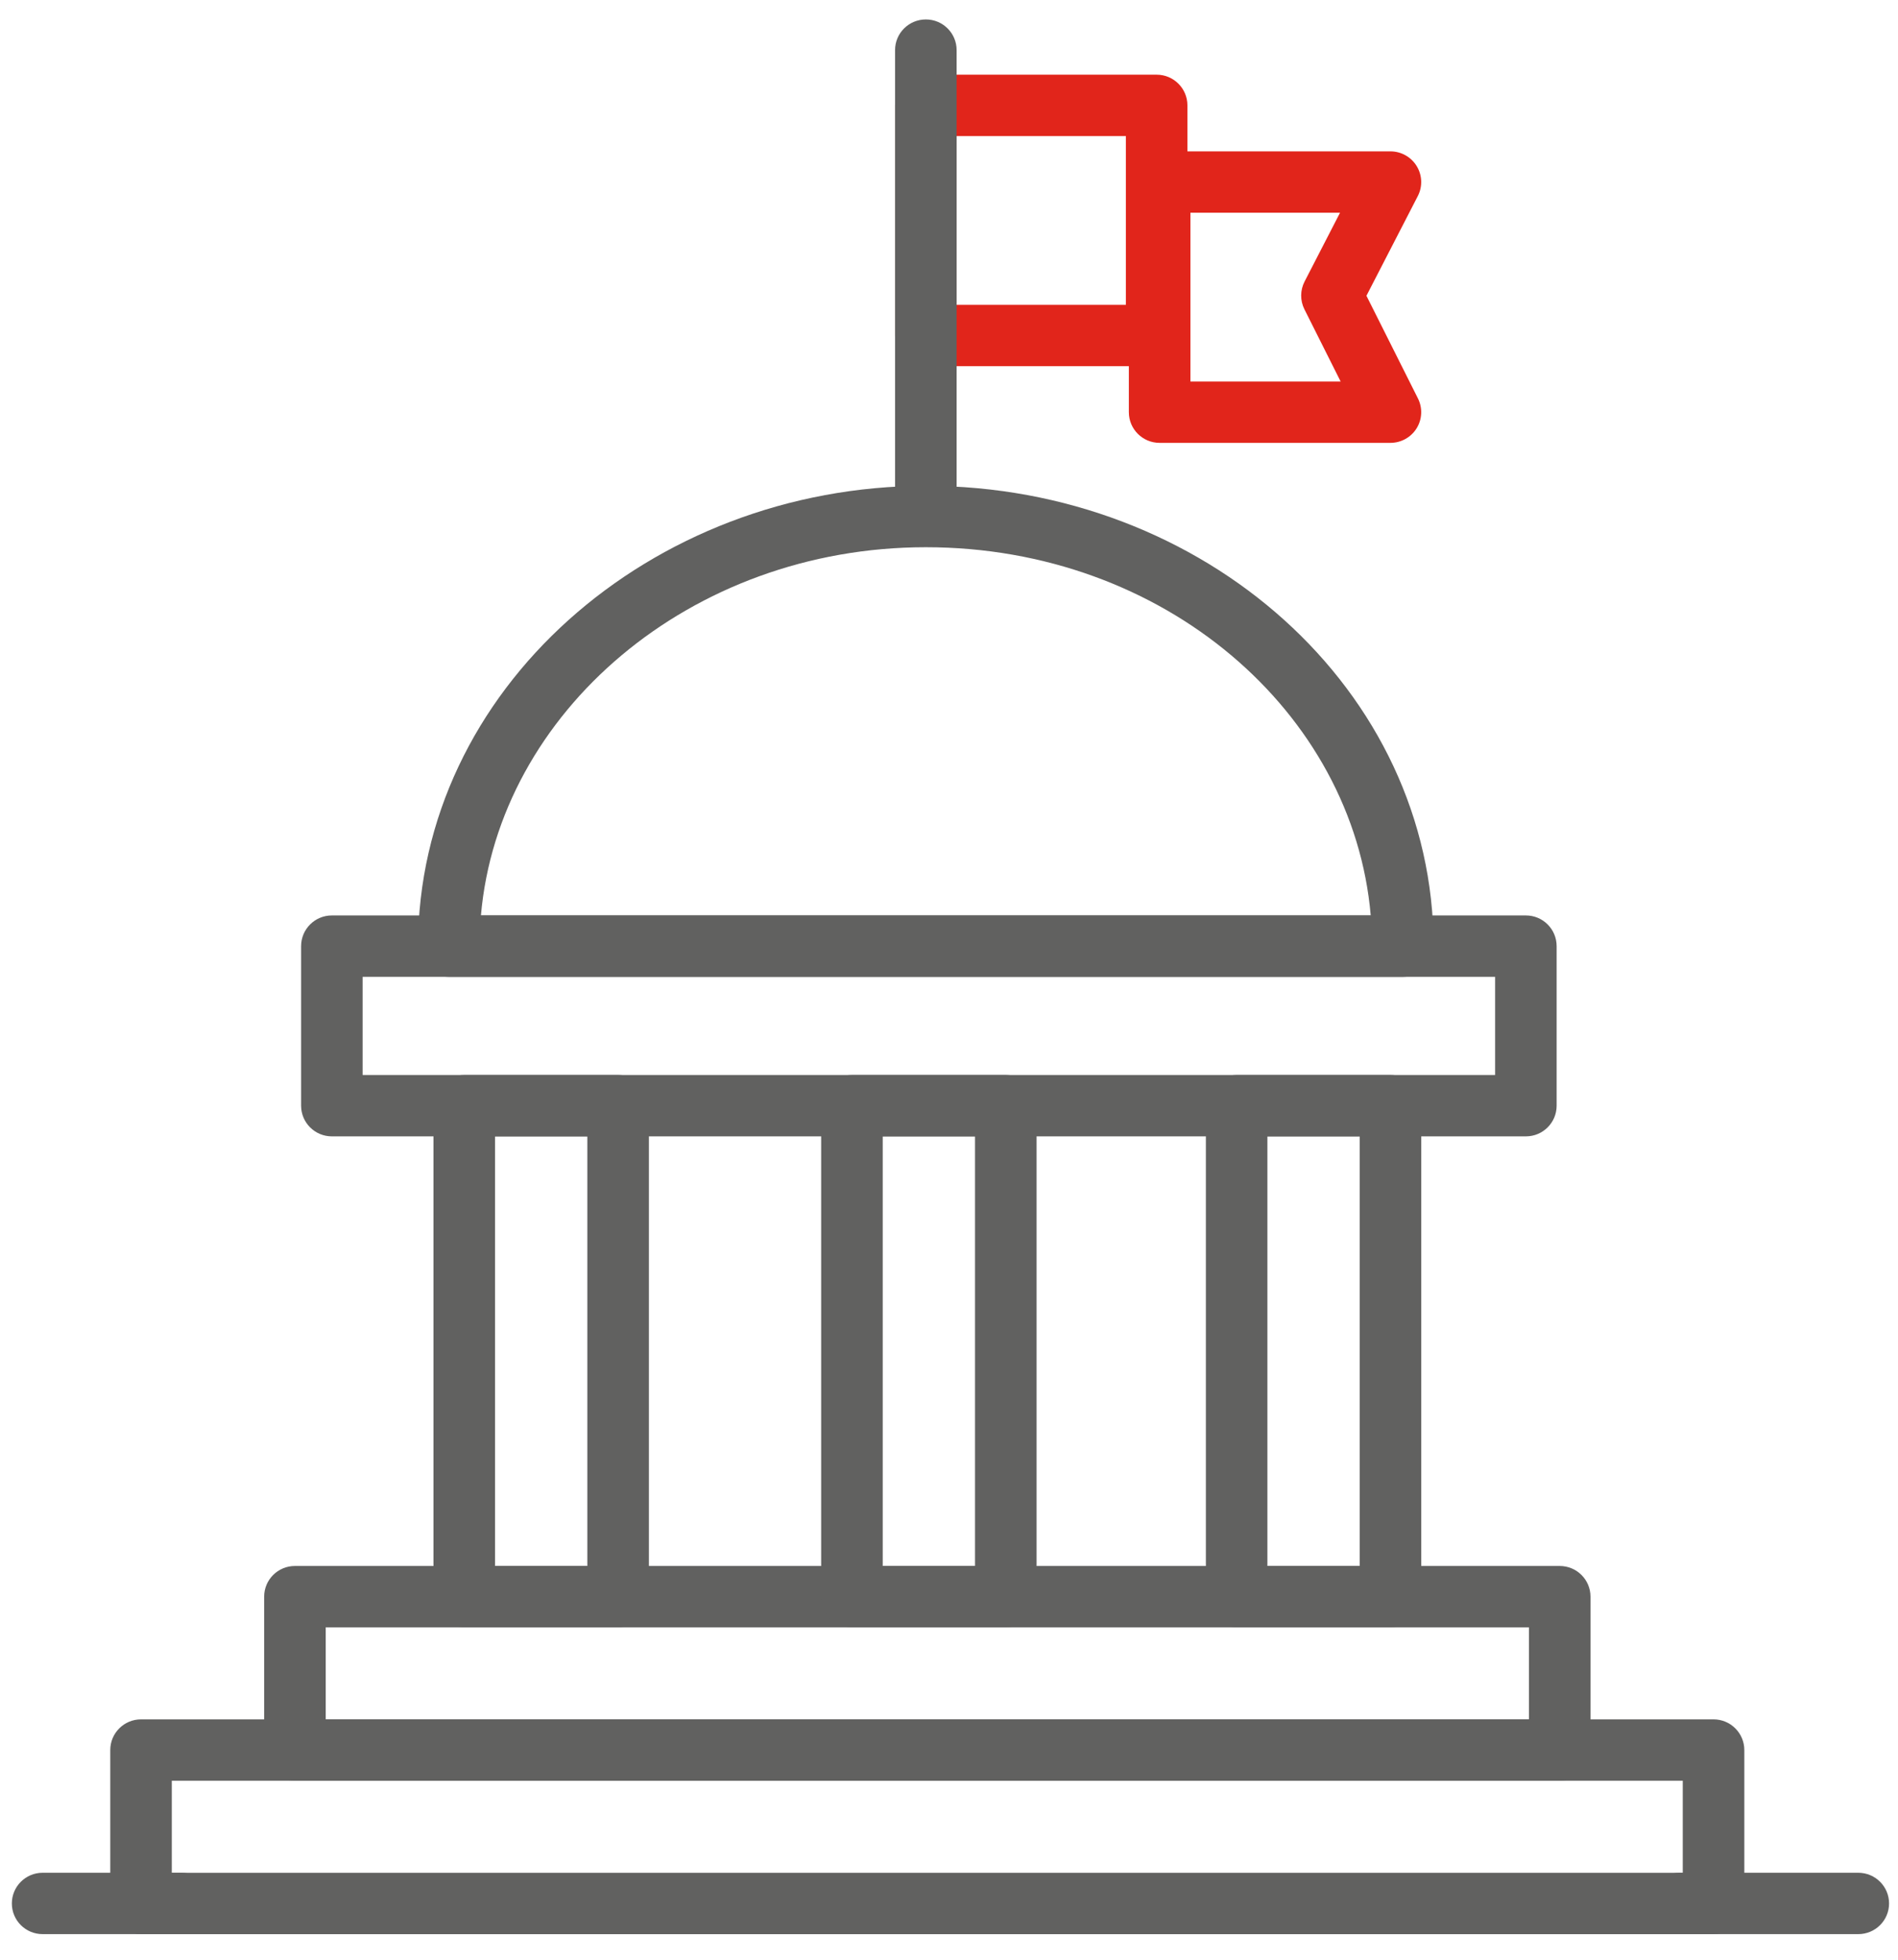 <svg width="62" height="64" viewBox="0 0 62 64" fill="none" xmlns="http://www.w3.org/2000/svg">
<path fill-rule="evenodd" clip-rule="evenodd" d="M29.238 3.442C29.238 2.888 29.688 2.439 30.244 2.439H37.783C38.338 2.439 38.788 2.888 38.788 3.442V10.957C38.788 11.511 38.338 11.959 37.783 11.959H30.244C29.688 11.959 29.238 11.511 29.238 10.957V3.442ZM31.249 4.444V9.955H36.778V4.444H31.249Z" fill="#E1251B"/>
<path fill-rule="evenodd" clip-rule="evenodd" d="M36.875 5.945C36.875 5.392 37.325 4.943 37.88 4.943H45.419C45.77 4.943 46.095 5.125 46.277 5.423C46.46 5.721 46.474 6.093 46.314 6.403L44.636 9.659L46.319 13.013C46.474 13.324 46.458 13.693 46.275 13.988C46.091 14.283 45.768 14.463 45.419 14.463H37.88C37.325 14.463 36.875 14.014 36.875 13.461V5.945ZM38.886 6.948V12.459H43.793L42.61 10.101C42.467 9.816 42.469 9.479 42.615 9.195L43.773 6.948H38.886Z" fill="#E1251B"/>
<path fill-rule="evenodd" clip-rule="evenodd" d="M30.244 0.635C30.799 0.635 31.249 1.083 31.249 1.637V16.668C31.249 17.222 30.799 17.67 30.244 17.67C29.688 17.67 29.238 17.222 29.238 16.668V1.637C29.238 1.083 29.688 0.635 30.244 0.635Z" fill="#616160"/>
<path fill-rule="evenodd" clip-rule="evenodd" d="M3.602 57.153C3.602 56.599 4.052 56.15 4.607 56.15H55.974C56.529 56.15 56.98 56.599 56.98 57.153V62.163C56.98 62.716 56.529 63.165 55.974 63.165H4.607C4.052 63.165 3.602 62.716 3.602 62.163V57.153ZM5.612 58.155V61.161H54.969V58.155H5.612Z" fill="#616160"/>
<path fill-rule="evenodd" clip-rule="evenodd" d="M8.629 52.143C8.629 51.589 9.079 51.141 9.634 51.141H50.949C51.505 51.141 51.955 51.589 51.955 52.143V57.153C51.955 57.707 51.505 58.155 50.949 58.155H9.634C9.079 58.155 8.629 57.707 8.629 57.153V52.143ZM10.639 53.145V56.151H49.944V53.145H10.639Z" fill="#616160"/>
<path fill-rule="evenodd" clip-rule="evenodd" d="M14.16 36.109C14.16 35.556 14.61 35.107 15.165 35.107H20.192C20.747 35.107 21.197 35.556 21.197 36.109V52.143C21.197 52.696 20.747 53.145 20.192 53.145H15.165C14.61 53.145 14.16 52.696 14.16 52.143V36.109ZM16.171 37.112V51.141H19.186V37.112H16.171Z" fill="#616160"/>
<path fill-rule="evenodd" clip-rule="evenodd" d="M26.824 36.109C26.824 35.556 27.274 35.107 27.829 35.107H32.856C33.411 35.107 33.861 35.556 33.861 36.109V52.143C33.861 52.696 33.411 53.145 32.856 53.145H27.829C27.274 53.145 26.824 52.696 26.824 52.143V36.109ZM28.835 37.112V51.141H31.85V37.112H28.835Z" fill="#616160"/>
<path fill-rule="evenodd" clip-rule="evenodd" d="M39.391 36.109C39.391 35.556 39.841 35.107 40.396 35.107H45.422C45.977 35.107 46.427 35.556 46.427 36.109V52.143C46.427 52.696 45.977 53.145 45.422 53.145H40.396C39.841 53.145 39.391 52.696 39.391 52.143V36.109ZM41.401 37.112V51.141H44.417V37.112H41.401Z" fill="#616160"/>
<path fill-rule="evenodd" clip-rule="evenodd" d="M15.71 29.896H44.776C44.206 23.273 38.038 17.871 30.243 17.871C22.539 17.871 16.288 23.276 15.71 29.896ZM13.656 30.898C13.656 22.535 21.243 15.867 30.243 15.867C39.347 15.867 46.829 22.538 46.829 30.898C46.829 31.452 46.379 31.901 45.824 31.901H14.662C14.106 31.901 13.656 31.452 13.656 30.898Z" fill="#616160"/>
<path fill-rule="evenodd" clip-rule="evenodd" d="M9.836 30.899C9.836 30.345 10.286 29.896 10.841 29.896H49.844C50.4 29.896 50.849 30.345 50.849 30.899V36.109C50.849 36.663 50.4 37.111 49.844 37.111H10.841C10.286 37.111 9.836 36.663 9.836 36.109V30.899ZM11.846 31.901V35.107H48.839V31.901H11.846Z" fill="#616160"/>
<path fill-rule="evenodd" clip-rule="evenodd" d="M53.867 62.162C53.867 61.609 54.317 61.16 54.872 61.16H60.703C61.258 61.16 61.708 61.609 61.708 62.162C61.708 62.716 61.258 63.164 60.703 63.164H54.872C54.317 63.164 53.867 62.716 53.867 62.162Z" fill="#616160"/>
<path fill-rule="evenodd" clip-rule="evenodd" d="M0.387 62.162C0.387 61.609 0.837 61.16 1.392 61.16H5.916C6.471 61.16 6.921 61.609 6.921 62.162C6.921 62.716 6.471 63.164 5.916 63.164H1.392C0.837 63.164 0.387 62.716 0.387 62.162Z" fill="#616160"/>
</svg>
